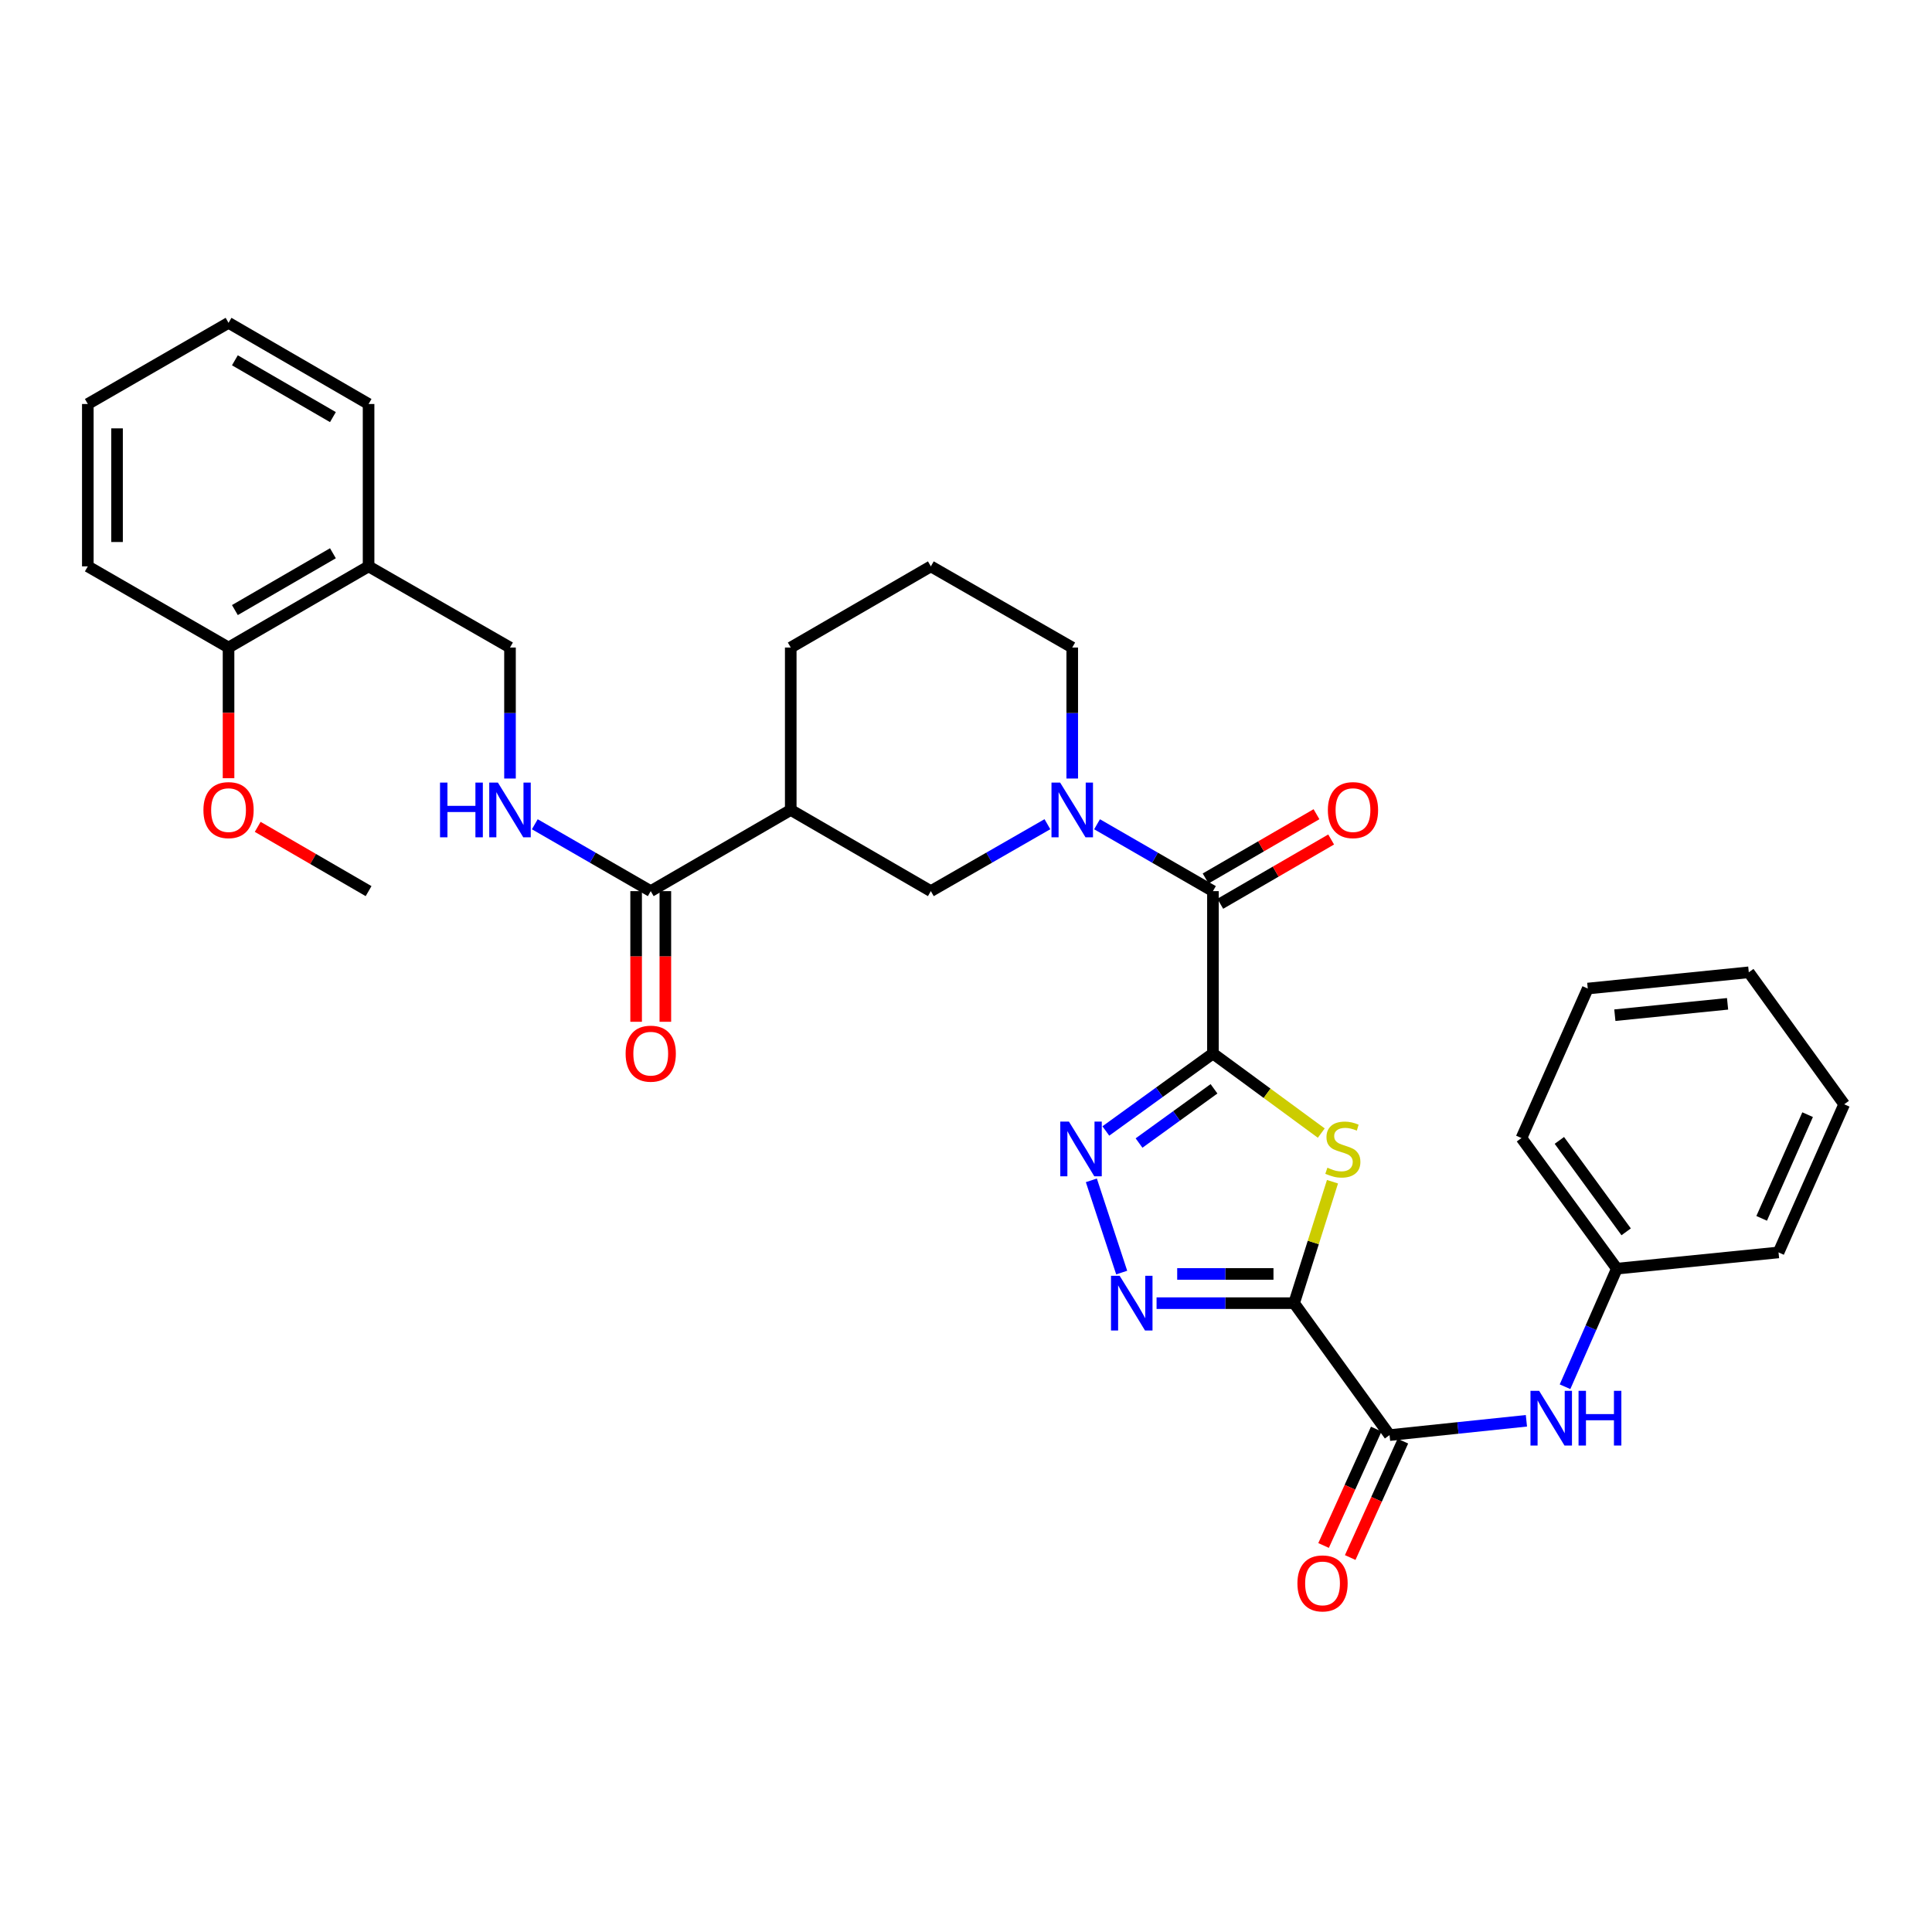 <?xml version='1.0' encoding='iso-8859-1'?>
<svg version='1.1' baseProfile='full'
              xmlns='http://www.w3.org/2000/svg'
                      xmlns:rdkit='http://www.rdkit.org/xml'
                      xmlns:xlink='http://www.w3.org/1999/xlink'
                  xml:space='preserve'
width='1000px' height='1000px' viewBox='0 0 1000 1000'>
<!-- END OF HEADER -->
<rect style='opacity:1.0;fill:#FFFFFF;stroke:none' width='1000' height='1000' x='0' y='0'> </rect>
<path class='bond-1' d='M 627.816,545.295 L 655.853,565.889' style='fill:none;fill-rule:evenodd;stroke:#000000;stroke-width:6px;stroke-linecap:butt;stroke-linejoin:miter;stroke-opacity:1' />
<path class='bond-1' d='M 655.853,565.889 L 683.89,586.483' style='fill:none;fill-rule:evenodd;stroke:#CCCC00;stroke-width:6px;stroke-linecap:butt;stroke-linejoin:miter;stroke-opacity:1' />
<path class='bond-2' d='M 627.816,545.295 L 600.098,565.344' style='fill:none;fill-rule:evenodd;stroke:#000000;stroke-width:6px;stroke-linecap:butt;stroke-linejoin:miter;stroke-opacity:1' />
<path class='bond-2' d='M 600.098,565.344 L 572.381,585.392' style='fill:none;fill-rule:evenodd;stroke:#0000FF;stroke-width:6px;stroke-linecap:butt;stroke-linejoin:miter;stroke-opacity:1' />
<path class='bond-2' d='M 628.366,563.566 L 608.964,577.6' style='fill:none;fill-rule:evenodd;stroke:#000000;stroke-width:6px;stroke-linecap:butt;stroke-linejoin:miter;stroke-opacity:1' />
<path class='bond-2' d='M 608.964,577.6 L 589.562,591.635' style='fill:none;fill-rule:evenodd;stroke:#0000FF;stroke-width:6px;stroke-linecap:butt;stroke-linejoin:miter;stroke-opacity:1' />
<path class='bond-4' d='M 627.816,545.295 L 627.816,461.247' style='fill:none;fill-rule:evenodd;stroke:#000000;stroke-width:6px;stroke-linecap:butt;stroke-linejoin:miter;stroke-opacity:1' />
<path class='bond-0' d='M 669.827,674.514 L 679.76,643.086' style='fill:none;fill-rule:evenodd;stroke:#000000;stroke-width:6px;stroke-linecap:butt;stroke-linejoin:miter;stroke-opacity:1' />
<path class='bond-0' d='M 679.76,643.086 L 689.692,611.658' style='fill:none;fill-rule:evenodd;stroke:#CCCC00;stroke-width:6px;stroke-linecap:butt;stroke-linejoin:miter;stroke-opacity:1' />
<path class='bond-6' d='M 669.827,674.514 L 719.234,742.805' style='fill:none;fill-rule:evenodd;stroke:#000000;stroke-width:6px;stroke-linecap:butt;stroke-linejoin:miter;stroke-opacity:1' />
<path class='bond-33' d='M 669.827,674.514 L 634.232,674.514' style='fill:none;fill-rule:evenodd;stroke:#000000;stroke-width:6px;stroke-linecap:butt;stroke-linejoin:miter;stroke-opacity:1' />
<path class='bond-33' d='M 634.232,674.514 L 598.637,674.514' style='fill:none;fill-rule:evenodd;stroke:#0000FF;stroke-width:6px;stroke-linecap:butt;stroke-linejoin:miter;stroke-opacity:1' />
<path class='bond-33' d='M 659.149,659.387 L 634.232,659.387' style='fill:none;fill-rule:evenodd;stroke:#000000;stroke-width:6px;stroke-linecap:butt;stroke-linejoin:miter;stroke-opacity:1' />
<path class='bond-33' d='M 634.232,659.387 L 609.315,659.387' style='fill:none;fill-rule:evenodd;stroke:#0000FF;stroke-width:6px;stroke-linecap:butt;stroke-linejoin:miter;stroke-opacity:1' />
<path class='bond-3' d='M 564.883,610.946 L 580.587,658.681' style='fill:none;fill-rule:evenodd;stroke:#0000FF;stroke-width:6px;stroke-linecap:butt;stroke-linejoin:miter;stroke-opacity:1' />
<path class='bond-5' d='M 627.816,461.247 L 597.823,443.941' style='fill:none;fill-rule:evenodd;stroke:#000000;stroke-width:6px;stroke-linecap:butt;stroke-linejoin:miter;stroke-opacity:1' />
<path class='bond-5' d='M 597.823,443.941 L 567.829,426.636' style='fill:none;fill-rule:evenodd;stroke:#0000FF;stroke-width:6px;stroke-linecap:butt;stroke-linejoin:miter;stroke-opacity:1' />
<path class='bond-13' d='M 631.609,467.79 L 660.304,451.155' style='fill:none;fill-rule:evenodd;stroke:#000000;stroke-width:6px;stroke-linecap:butt;stroke-linejoin:miter;stroke-opacity:1' />
<path class='bond-13' d='M 660.304,451.155 L 688.999,434.521' style='fill:none;fill-rule:evenodd;stroke:#FF0000;stroke-width:6px;stroke-linecap:butt;stroke-linejoin:miter;stroke-opacity:1' />
<path class='bond-13' d='M 624.023,454.703 L 652.717,438.068' style='fill:none;fill-rule:evenodd;stroke:#000000;stroke-width:6px;stroke-linecap:butt;stroke-linejoin:miter;stroke-opacity:1' />
<path class='bond-13' d='M 652.717,438.068 L 681.412,421.434' style='fill:none;fill-rule:evenodd;stroke:#FF0000;stroke-width:6px;stroke-linecap:butt;stroke-linejoin:miter;stroke-opacity:1' />
<path class='bond-9' d='M 542.137,426.605 L 511.971,443.926' style='fill:none;fill-rule:evenodd;stroke:#0000FF;stroke-width:6px;stroke-linecap:butt;stroke-linejoin:miter;stroke-opacity:1' />
<path class='bond-9' d='M 511.971,443.926 L 481.805,461.247' style='fill:none;fill-rule:evenodd;stroke:#000000;stroke-width:6px;stroke-linecap:butt;stroke-linejoin:miter;stroke-opacity:1' />
<path class='bond-19' d='M 554.987,402.965 L 554.987,369.063' style='fill:none;fill-rule:evenodd;stroke:#0000FF;stroke-width:6px;stroke-linecap:butt;stroke-linejoin:miter;stroke-opacity:1' />
<path class='bond-19' d='M 554.987,369.063 L 554.987,335.162' style='fill:none;fill-rule:evenodd;stroke:#000000;stroke-width:6px;stroke-linecap:butt;stroke-linejoin:miter;stroke-opacity:1' />
<path class='bond-10' d='M 719.234,742.805 L 754.652,739.098' style='fill:none;fill-rule:evenodd;stroke:#000000;stroke-width:6px;stroke-linecap:butt;stroke-linejoin:miter;stroke-opacity:1' />
<path class='bond-10' d='M 754.652,739.098 L 790.069,735.392' style='fill:none;fill-rule:evenodd;stroke:#0000FF;stroke-width:6px;stroke-linecap:butt;stroke-linejoin:miter;stroke-opacity:1' />
<path class='bond-14' d='M 712.343,739.687 L 698.713,769.814' style='fill:none;fill-rule:evenodd;stroke:#000000;stroke-width:6px;stroke-linecap:butt;stroke-linejoin:miter;stroke-opacity:1' />
<path class='bond-14' d='M 698.713,769.814 L 685.082,799.941' style='fill:none;fill-rule:evenodd;stroke:#FF0000;stroke-width:6px;stroke-linecap:butt;stroke-linejoin:miter;stroke-opacity:1' />
<path class='bond-14' d='M 726.125,745.922 L 712.495,776.049' style='fill:none;fill-rule:evenodd;stroke:#000000;stroke-width:6px;stroke-linecap:butt;stroke-linejoin:miter;stroke-opacity:1' />
<path class='bond-14' d='M 712.495,776.049 L 698.865,806.176' style='fill:none;fill-rule:evenodd;stroke:#FF0000;stroke-width:6px;stroke-linecap:butt;stroke-linejoin:miter;stroke-opacity:1' />
<path class='bond-7' d='M 409.288,419.227 L 481.805,461.247' style='fill:none;fill-rule:evenodd;stroke:#000000;stroke-width:6px;stroke-linecap:butt;stroke-linejoin:miter;stroke-opacity:1' />
<path class='bond-8' d='M 409.288,419.227 L 336.82,461.247' style='fill:none;fill-rule:evenodd;stroke:#000000;stroke-width:6px;stroke-linecap:butt;stroke-linejoin:miter;stroke-opacity:1' />
<path class='bond-34' d='M 409.288,419.227 L 409.288,335.162' style='fill:none;fill-rule:evenodd;stroke:#000000;stroke-width:6px;stroke-linecap:butt;stroke-linejoin:miter;stroke-opacity:1' />
<path class='bond-11' d='M 336.82,461.247 L 306.819,443.941' style='fill:none;fill-rule:evenodd;stroke:#000000;stroke-width:6px;stroke-linecap:butt;stroke-linejoin:miter;stroke-opacity:1' />
<path class='bond-11' d='M 306.819,443.941 L 276.817,426.635' style='fill:none;fill-rule:evenodd;stroke:#0000FF;stroke-width:6px;stroke-linecap:butt;stroke-linejoin:miter;stroke-opacity:1' />
<path class='bond-16' d='M 329.257,461.247 L 329.257,495.06' style='fill:none;fill-rule:evenodd;stroke:#000000;stroke-width:6px;stroke-linecap:butt;stroke-linejoin:miter;stroke-opacity:1' />
<path class='bond-16' d='M 329.257,495.06 L 329.257,528.873' style='fill:none;fill-rule:evenodd;stroke:#FF0000;stroke-width:6px;stroke-linecap:butt;stroke-linejoin:miter;stroke-opacity:1' />
<path class='bond-16' d='M 344.384,461.247 L 344.384,495.06' style='fill:none;fill-rule:evenodd;stroke:#000000;stroke-width:6px;stroke-linecap:butt;stroke-linejoin:miter;stroke-opacity:1' />
<path class='bond-16' d='M 344.384,495.06 L 344.384,528.873' style='fill:none;fill-rule:evenodd;stroke:#FF0000;stroke-width:6px;stroke-linecap:butt;stroke-linejoin:miter;stroke-opacity:1' />
<path class='bond-18' d='M 810.057,717.775 L 823.473,687.215' style='fill:none;fill-rule:evenodd;stroke:#0000FF;stroke-width:6px;stroke-linecap:butt;stroke-linejoin:miter;stroke-opacity:1' />
<path class='bond-18' d='M 823.473,687.215 L 836.89,656.656' style='fill:none;fill-rule:evenodd;stroke:#000000;stroke-width:6px;stroke-linecap:butt;stroke-linejoin:miter;stroke-opacity:1' />
<path class='bond-15' d='M 263.975,402.965 L 263.975,369.063' style='fill:none;fill-rule:evenodd;stroke:#0000FF;stroke-width:6px;stroke-linecap:butt;stroke-linejoin:miter;stroke-opacity:1' />
<path class='bond-15' d='M 263.975,369.063 L 263.975,335.162' style='fill:none;fill-rule:evenodd;stroke:#000000;stroke-width:6px;stroke-linecap:butt;stroke-linejoin:miter;stroke-opacity:1' />
<path class='bond-12' d='M 190.776,293.15 L 263.975,335.162' style='fill:none;fill-rule:evenodd;stroke:#000000;stroke-width:6px;stroke-linecap:butt;stroke-linejoin:miter;stroke-opacity:1' />
<path class='bond-17' d='M 190.776,293.15 L 118.292,335.162' style='fill:none;fill-rule:evenodd;stroke:#000000;stroke-width:6px;stroke-linecap:butt;stroke-linejoin:miter;stroke-opacity:1' />
<path class='bond-17' d='M 172.318,286.364 L 121.579,315.772' style='fill:none;fill-rule:evenodd;stroke:#000000;stroke-width:6px;stroke-linecap:butt;stroke-linejoin:miter;stroke-opacity:1' />
<path class='bond-23' d='M 190.776,293.15 L 190.776,209.111' style='fill:none;fill-rule:evenodd;stroke:#000000;stroke-width:6px;stroke-linecap:butt;stroke-linejoin:miter;stroke-opacity:1' />
<path class='bond-21' d='M 118.292,335.162 L 118.292,368.983' style='fill:none;fill-rule:evenodd;stroke:#000000;stroke-width:6px;stroke-linecap:butt;stroke-linejoin:miter;stroke-opacity:1' />
<path class='bond-21' d='M 118.292,368.983 L 118.292,402.805' style='fill:none;fill-rule:evenodd;stroke:#FF0000;stroke-width:6px;stroke-linecap:butt;stroke-linejoin:miter;stroke-opacity:1' />
<path class='bond-24' d='M 118.292,335.162 L 45.455,293.15' style='fill:none;fill-rule:evenodd;stroke:#000000;stroke-width:6px;stroke-linecap:butt;stroke-linejoin:miter;stroke-opacity:1' />
<path class='bond-25' d='M 836.89,656.656 L 787.5,589.054' style='fill:none;fill-rule:evenodd;stroke:#000000;stroke-width:6px;stroke-linecap:butt;stroke-linejoin:miter;stroke-opacity:1' />
<path class='bond-25' d='M 841.696,637.591 L 807.123,590.27' style='fill:none;fill-rule:evenodd;stroke:#000000;stroke-width:6px;stroke-linecap:butt;stroke-linejoin:miter;stroke-opacity:1' />
<path class='bond-26' d='M 836.89,656.656 L 920.568,648.252' style='fill:none;fill-rule:evenodd;stroke:#000000;stroke-width:6px;stroke-linecap:butt;stroke-linejoin:miter;stroke-opacity:1' />
<path class='bond-22' d='M 554.987,335.162 L 481.805,293.15' style='fill:none;fill-rule:evenodd;stroke:#000000;stroke-width:6px;stroke-linecap:butt;stroke-linejoin:miter;stroke-opacity:1' />
<path class='bond-20' d='M 409.288,335.162 L 481.805,293.15' style='fill:none;fill-rule:evenodd;stroke:#000000;stroke-width:6px;stroke-linecap:butt;stroke-linejoin:miter;stroke-opacity:1' />
<path class='bond-27' d='M 133.386,427.977 L 162.081,444.612' style='fill:none;fill-rule:evenodd;stroke:#FF0000;stroke-width:6px;stroke-linecap:butt;stroke-linejoin:miter;stroke-opacity:1' />
<path class='bond-27' d='M 162.081,444.612 L 190.776,461.247' style='fill:none;fill-rule:evenodd;stroke:#000000;stroke-width:6px;stroke-linecap:butt;stroke-linejoin:miter;stroke-opacity:1' />
<path class='bond-28' d='M 190.776,209.111 L 118.292,167.099' style='fill:none;fill-rule:evenodd;stroke:#000000;stroke-width:6px;stroke-linecap:butt;stroke-linejoin:miter;stroke-opacity:1' />
<path class='bond-28' d='M 172.318,215.897 L 121.579,186.489' style='fill:none;fill-rule:evenodd;stroke:#000000;stroke-width:6px;stroke-linecap:butt;stroke-linejoin:miter;stroke-opacity:1' />
<path class='bond-36' d='M 45.455,293.15 L 45.455,209.111' style='fill:none;fill-rule:evenodd;stroke:#000000;stroke-width:6px;stroke-linecap:butt;stroke-linejoin:miter;stroke-opacity:1' />
<path class='bond-36' d='M 60.582,280.544 L 60.582,221.717' style='fill:none;fill-rule:evenodd;stroke:#000000;stroke-width:6px;stroke-linecap:butt;stroke-linejoin:miter;stroke-opacity:1' />
<path class='bond-30' d='M 787.5,589.054 L 821.822,511.67' style='fill:none;fill-rule:evenodd;stroke:#000000;stroke-width:6px;stroke-linecap:butt;stroke-linejoin:miter;stroke-opacity:1' />
<path class='bond-31' d='M 920.568,648.252 L 954.545,571.574' style='fill:none;fill-rule:evenodd;stroke:#000000;stroke-width:6px;stroke-linecap:butt;stroke-linejoin:miter;stroke-opacity:1' />
<path class='bond-31' d='M 911.835,630.622 L 935.619,576.947' style='fill:none;fill-rule:evenodd;stroke:#000000;stroke-width:6px;stroke-linecap:butt;stroke-linejoin:miter;stroke-opacity:1' />
<path class='bond-29' d='M 118.292,167.099 L 45.455,209.111' style='fill:none;fill-rule:evenodd;stroke:#000000;stroke-width:6px;stroke-linecap:butt;stroke-linejoin:miter;stroke-opacity:1' />
<path class='bond-35' d='M 821.822,511.67 L 905.172,503.266' style='fill:none;fill-rule:evenodd;stroke:#000000;stroke-width:6px;stroke-linecap:butt;stroke-linejoin:miter;stroke-opacity:1' />
<path class='bond-35' d='M 835.842,525.461 L 894.187,519.578' style='fill:none;fill-rule:evenodd;stroke:#000000;stroke-width:6px;stroke-linecap:butt;stroke-linejoin:miter;stroke-opacity:1' />
<path class='bond-32' d='M 954.545,571.574 L 905.172,503.266' style='fill:none;fill-rule:evenodd;stroke:#000000;stroke-width:6px;stroke-linecap:butt;stroke-linejoin:miter;stroke-opacity:1' />
<path  class='atom-2' d='M 687.056 604.405
Q 687.376 604.525, 688.696 605.085
Q 690.016 605.645, 691.456 606.005
Q 692.936 606.325, 694.376 606.325
Q 697.056 606.325, 698.616 605.045
Q 700.176 603.725, 700.176 601.445
Q 700.176 599.885, 699.376 598.925
Q 698.616 597.965, 697.416 597.445
Q 696.216 596.925, 694.216 596.325
Q 691.696 595.565, 690.176 594.845
Q 688.696 594.125, 687.616 592.605
Q 686.576 591.085, 686.576 588.525
Q 686.576 584.965, 688.976 582.765
Q 691.416 580.565, 696.216 580.565
Q 699.496 580.565, 703.216 582.125
L 702.296 585.205
Q 698.896 583.805, 696.336 583.805
Q 693.576 583.805, 692.056 584.965
Q 690.536 586.085, 690.576 588.045
Q 690.576 589.565, 691.336 590.485
Q 692.136 591.405, 693.256 591.925
Q 694.416 592.445, 696.336 593.045
Q 698.896 593.845, 700.416 594.645
Q 701.936 595.445, 703.016 597.085
Q 704.136 598.685, 704.136 601.445
Q 704.136 605.365, 701.496 607.485
Q 698.896 609.565, 694.536 609.565
Q 692.016 609.565, 690.096 609.005
Q 688.216 608.485, 685.976 607.565
L 687.056 604.405
' fill='#CCCC00'/>
<path  class='atom-3' d='M 553.274 580.525
L 562.554 595.525
Q 563.474 597.005, 564.954 599.685
Q 566.434 602.365, 566.514 602.525
L 566.514 580.525
L 570.274 580.525
L 570.274 608.845
L 566.394 608.845
L 556.434 592.445
Q 555.274 590.525, 554.034 588.325
Q 552.834 586.125, 552.474 585.445
L 552.474 608.845
L 548.794 608.845
L 548.794 580.525
L 553.274 580.525
' fill='#0000FF'/>
<path  class='atom-4' d='M 579.536 660.354
L 588.816 675.354
Q 589.736 676.834, 591.216 679.514
Q 592.696 682.194, 592.776 682.354
L 592.776 660.354
L 596.536 660.354
L 596.536 688.674
L 592.656 688.674
L 582.696 672.274
Q 581.536 670.354, 580.296 668.154
Q 579.096 665.954, 578.736 665.274
L 578.736 688.674
L 575.056 688.674
L 575.056 660.354
L 579.536 660.354
' fill='#0000FF'/>
<path  class='atom-6' d='M 548.727 405.067
L 558.007 420.067
Q 558.927 421.547, 560.407 424.227
Q 561.887 426.907, 561.967 427.067
L 561.967 405.067
L 565.727 405.067
L 565.727 433.387
L 561.847 433.387
L 551.887 416.987
Q 550.727 415.067, 549.487 412.867
Q 548.287 410.667, 547.927 409.987
L 547.927 433.387
L 544.247 433.387
L 544.247 405.067
L 548.727 405.067
' fill='#0000FF'/>
<path  class='atom-11' d='M 796.653 719.888
L 805.933 734.888
Q 806.853 736.368, 808.333 739.048
Q 809.813 741.728, 809.893 741.888
L 809.893 719.888
L 813.653 719.888
L 813.653 748.208
L 809.773 748.208
L 799.813 731.808
Q 798.653 729.888, 797.413 727.688
Q 796.213 725.488, 795.853 724.808
L 795.853 748.208
L 792.173 748.208
L 792.173 719.888
L 796.653 719.888
' fill='#0000FF'/>
<path  class='atom-11' d='M 817.053 719.888
L 820.893 719.888
L 820.893 731.928
L 835.373 731.928
L 835.373 719.888
L 839.213 719.888
L 839.213 748.208
L 835.373 748.208
L 835.373 735.128
L 820.893 735.128
L 820.893 748.208
L 817.053 748.208
L 817.053 719.888
' fill='#0000FF'/>
<path  class='atom-12' d='M 227.755 405.067
L 231.595 405.067
L 231.595 417.107
L 246.075 417.107
L 246.075 405.067
L 249.915 405.067
L 249.915 433.387
L 246.075 433.387
L 246.075 420.307
L 231.595 420.307
L 231.595 433.387
L 227.755 433.387
L 227.755 405.067
' fill='#0000FF'/>
<path  class='atom-12' d='M 257.715 405.067
L 266.995 420.067
Q 267.915 421.547, 269.395 424.227
Q 270.875 426.907, 270.955 427.067
L 270.955 405.067
L 274.715 405.067
L 274.715 433.387
L 270.835 433.387
L 260.875 416.987
Q 259.715 415.067, 258.475 412.867
Q 257.275 410.667, 256.915 409.987
L 256.915 433.387
L 253.235 433.387
L 253.235 405.067
L 257.715 405.067
' fill='#0000FF'/>
<path  class='atom-14' d='M 687.3 419.307
Q 687.3 412.507, 690.66 408.707
Q 694.02 404.907, 700.3 404.907
Q 706.58 404.907, 709.94 408.707
Q 713.3 412.507, 713.3 419.307
Q 713.3 426.187, 709.9 430.107
Q 706.5 433.987, 700.3 433.987
Q 694.06 433.987, 690.66 430.107
Q 687.3 426.227, 687.3 419.307
M 700.3 430.787
Q 704.62 430.787, 706.94 427.907
Q 709.3 424.987, 709.3 419.307
Q 709.3 413.747, 706.94 410.947
Q 704.62 408.107, 700.3 408.107
Q 695.98 408.107, 693.62 410.907
Q 691.3 413.707, 691.3 419.307
Q 691.3 425.027, 693.62 427.907
Q 695.98 430.787, 700.3 430.787
' fill='#FF0000'/>
<path  class='atom-15' d='M 671.543 819.563
Q 671.543 812.763, 674.903 808.963
Q 678.263 805.163, 684.543 805.163
Q 690.823 805.163, 694.183 808.963
Q 697.543 812.763, 697.543 819.563
Q 697.543 826.443, 694.143 830.363
Q 690.743 834.243, 684.543 834.243
Q 678.303 834.243, 674.903 830.363
Q 671.543 826.483, 671.543 819.563
M 684.543 831.043
Q 688.863 831.043, 691.183 828.163
Q 693.543 825.243, 693.543 819.563
Q 693.543 814.003, 691.183 811.203
Q 688.863 808.363, 684.543 808.363
Q 680.223 808.363, 677.863 811.163
Q 675.543 813.963, 675.543 819.563
Q 675.543 825.283, 677.863 828.163
Q 680.223 831.043, 684.543 831.043
' fill='#FF0000'/>
<path  class='atom-17' d='M 323.82 545.375
Q 323.82 538.575, 327.18 534.775
Q 330.54 530.975, 336.82 530.975
Q 343.1 530.975, 346.46 534.775
Q 349.82 538.575, 349.82 545.375
Q 349.82 552.255, 346.42 556.175
Q 343.02 560.055, 336.82 560.055
Q 330.58 560.055, 327.18 556.175
Q 323.82 552.295, 323.82 545.375
M 336.82 556.855
Q 341.14 556.855, 343.46 553.975
Q 345.82 551.055, 345.82 545.375
Q 345.82 539.815, 343.46 537.015
Q 341.14 534.175, 336.82 534.175
Q 332.5 534.175, 330.14 536.975
Q 327.82 539.775, 327.82 545.375
Q 327.82 551.095, 330.14 553.975
Q 332.5 556.855, 336.82 556.855
' fill='#FF0000'/>
<path  class='atom-22' d='M 105.292 419.307
Q 105.292 412.507, 108.652 408.707
Q 112.012 404.907, 118.292 404.907
Q 124.572 404.907, 127.932 408.707
Q 131.292 412.507, 131.292 419.307
Q 131.292 426.187, 127.892 430.107
Q 124.492 433.987, 118.292 433.987
Q 112.052 433.987, 108.652 430.107
Q 105.292 426.227, 105.292 419.307
M 118.292 430.787
Q 122.612 430.787, 124.932 427.907
Q 127.292 424.987, 127.292 419.307
Q 127.292 413.747, 124.932 410.947
Q 122.612 408.107, 118.292 408.107
Q 113.972 408.107, 111.612 410.907
Q 109.292 413.707, 109.292 419.307
Q 109.292 425.027, 111.612 427.907
Q 113.972 430.787, 118.292 430.787
' fill='#FF0000'/>
</svg>
